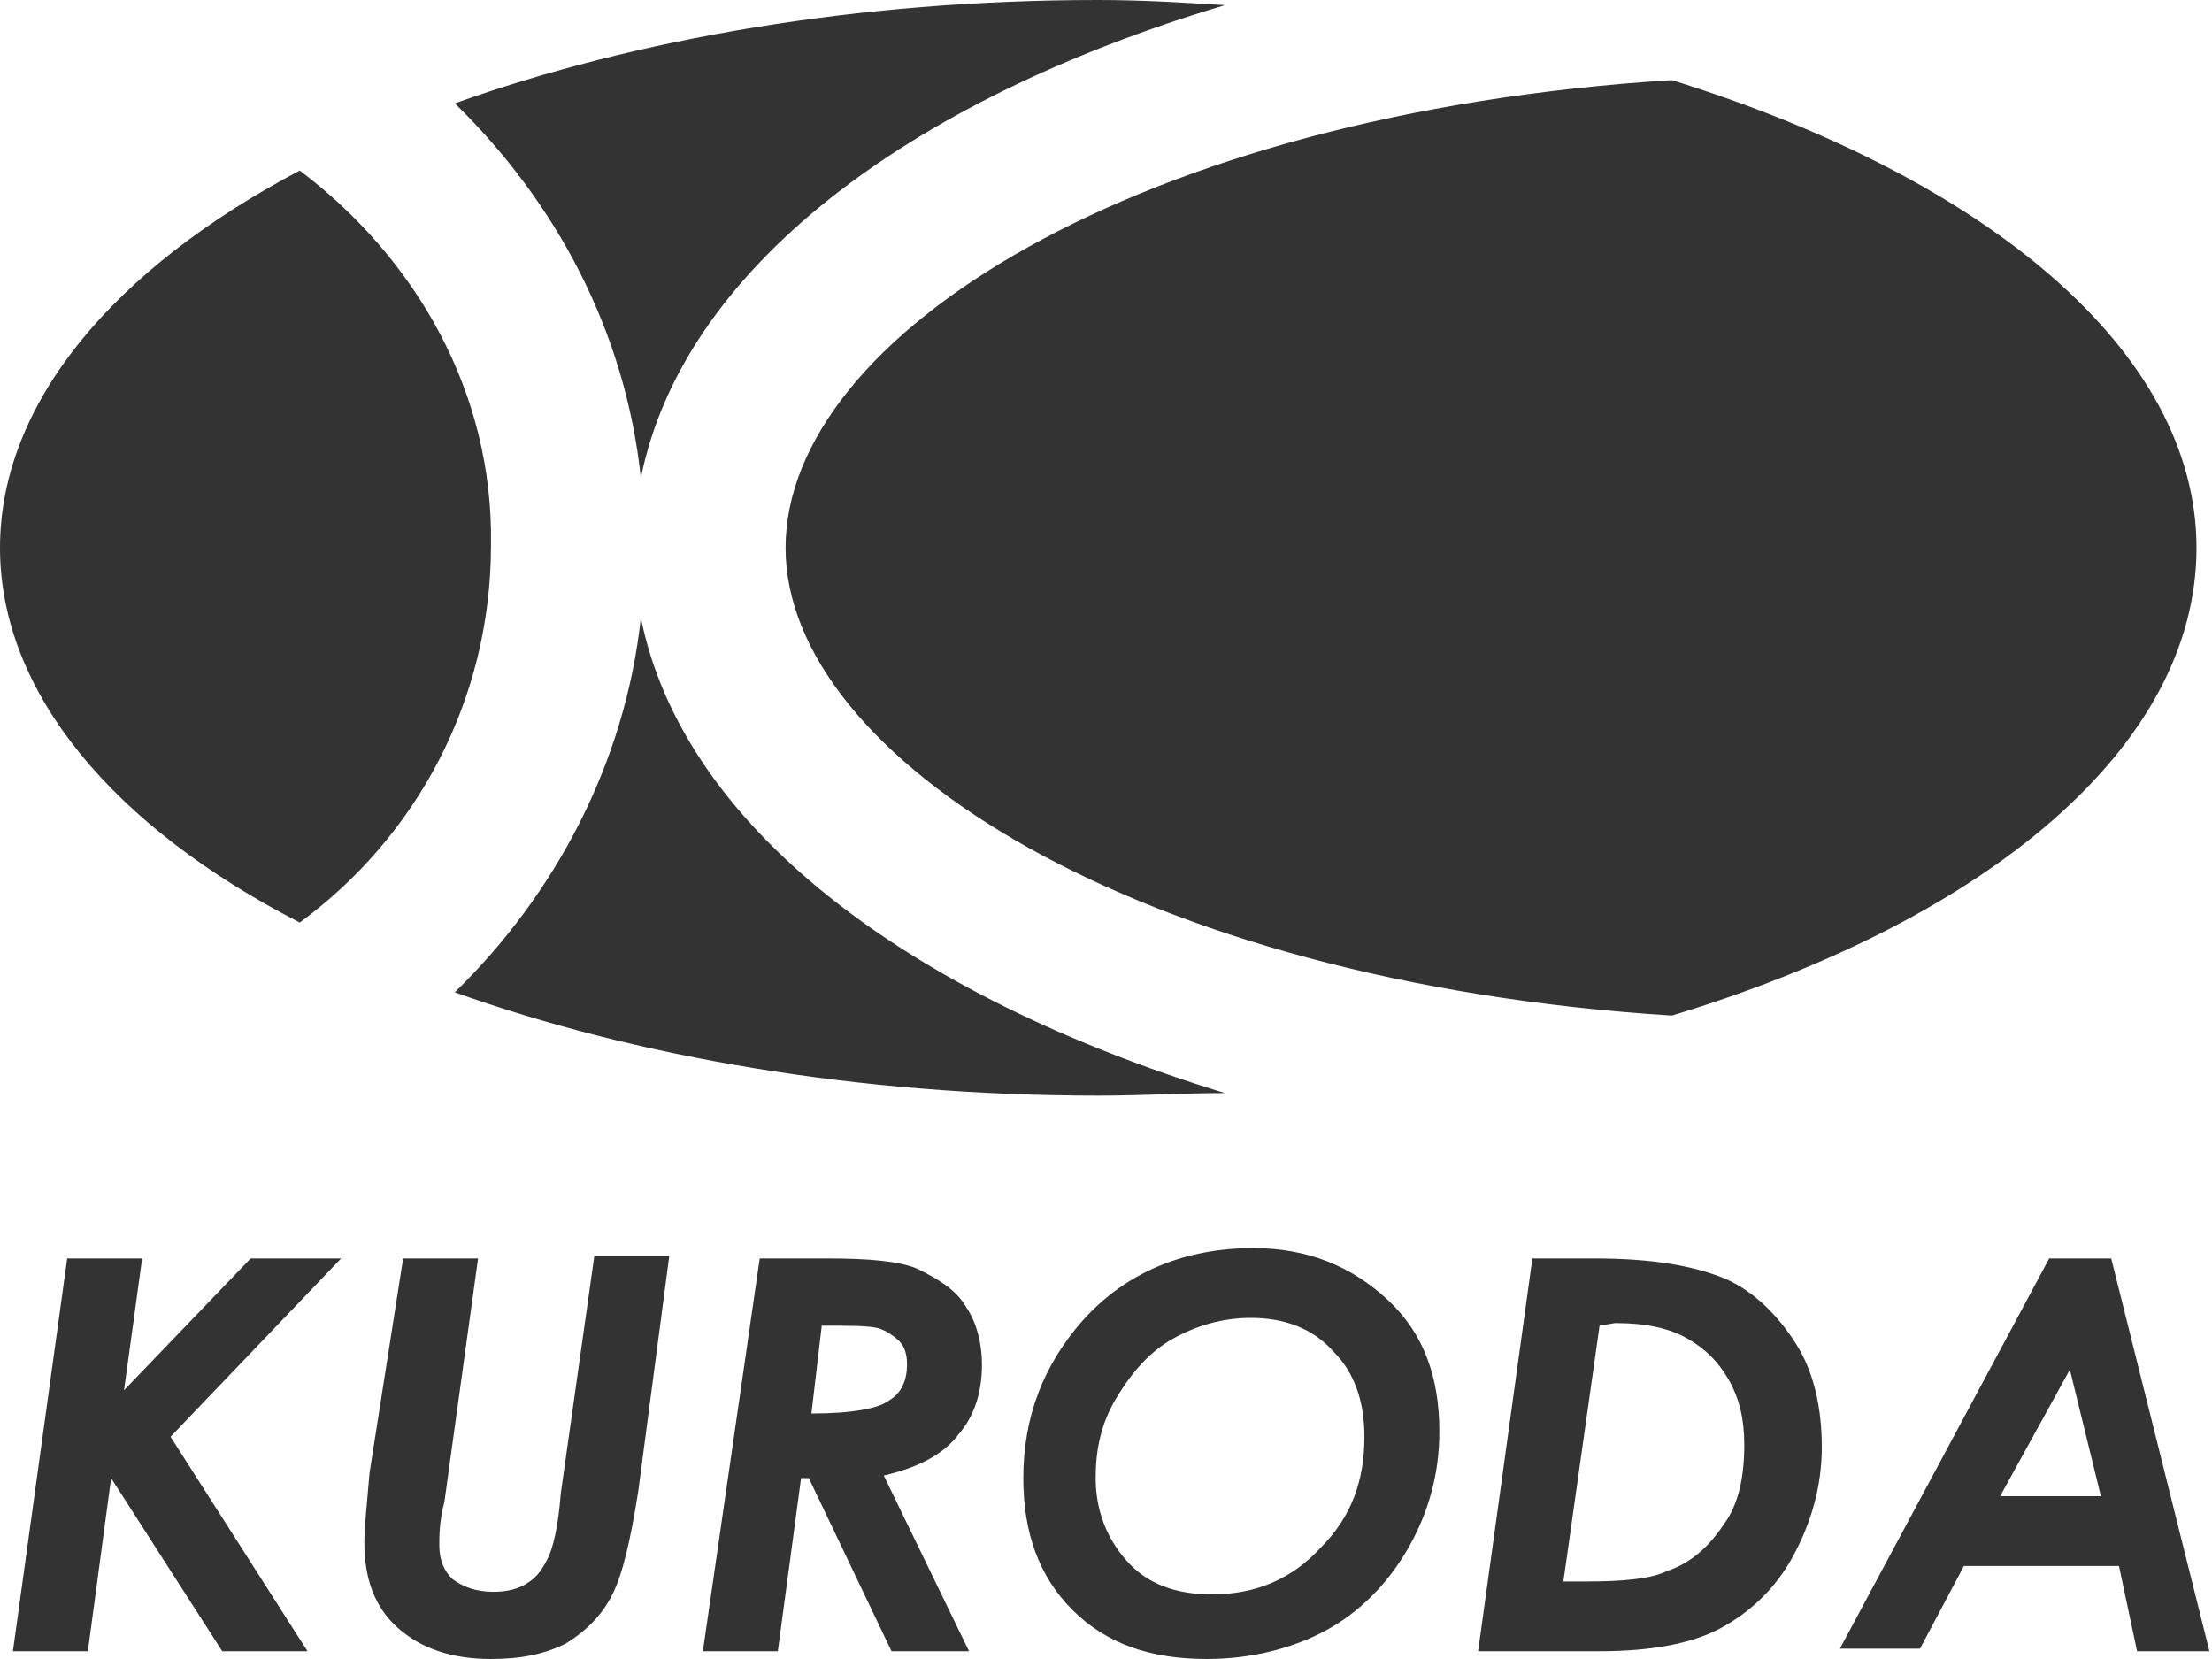 <svg xmlns="http://www.w3.org/2000/svg" xml:space="preserve" id="レイヤー_1" x="0" y="0" style="enable-background:new 0 0 85.6 64.2" version="1.1" viewBox="0 0 85.6 64.2"><style type="text/css">.st0{fill:#333}</style><g id="header"><g><g><path d="M2.6 48.7h2.9l-.7 5.1 4.9-5.1h3.5l-6.6 6.9 5.3 8.3H8.6l-4.3-6.7-.9 6.7H.5l2.1-15.2zM15.6 48.7h2.9l-1.3 9.4c-.2.8-.2 1.3-.2 1.7 0 .6.2 1 .5 1.3.4.3.9.5 1.6.5.5 0 1-.1 1.4-.4.3-.2.5-.5.7-.9s.4-1.2.5-2.5l1.3-9.2h2.9l-1.2 9.1c-.3 1.9-.6 3.2-1 4s-1 1.4-1.8 1.9c-.8.4-1.7.6-2.9.6-1.5 0-2.7-.4-3.6-1.2s-1.3-1.9-1.3-3.3c0-.6.1-1.5.2-2.7l1.3-8.3zM29.4 48.7H32c1.6 0 2.8.1 3.5.4.8.4 1.5.8 1.9 1.5.4.6.6 1.4.6 2.2 0 1.1-.3 2-.9 2.7-.6.8-1.6 1.3-2.9 1.6l3.3 6.8h-3l-3.2-6.7H31l-.9 6.7h-2.9l2.2-15.2zm2 6c1.6 0 2.6-.2 3-.5.5-.3.7-.8.7-1.4 0-.4-.1-.7-.3-.9s-.5-.4-.8-.5c-.4-.1-1.1-.1-2.2-.1l-.4 3.4zM48.5 48.3c2.1 0 3.8.7 5.2 2s2 3 2 5.1c0 1.6-.4 3.1-1.2 4.5s-1.9 2.5-3.2 3.2-2.9 1.1-4.6 1.1c-2.2 0-3.9-.6-5.2-1.9-1.3-1.3-1.9-3-1.9-5.1 0-2.4.8-4.4 2.3-6.1 1.7-1.9 4-2.8 6.6-2.8zm-.1 2.7c-1.1 0-2.1.3-3 .8s-1.6 1.3-2.2 2.3c-.6 1-.8 2-.8 3.1 0 1.2.4 2.3 1.2 3.2s1.9 1.3 3.3 1.3c1.7 0 3.1-.6 4.2-1.8 1.2-1.2 1.7-2.6 1.7-4.3 0-1.4-.4-2.5-1.2-3.3-.8-.9-1.9-1.3-3.2-1.3zM59.3 48.7h2.4c2.3 0 3.9.3 5.1.8 1.1.5 2 1.4 2.7 2.5s1 2.5 1 4-.4 2.9-1.1 4.2-1.7 2.2-2.8 2.8c-1.1.6-2.7.9-4.7.9h-4.7l2.1-15.2zm2.6 2.6-1.4 9.9h.9c1.4 0 2.5-.1 3.1-.4.9-.3 1.6-.9 2.2-1.8.6-.8.8-1.9.8-3.1 0-1-.2-1.8-.6-2.5s-.9-1.2-1.6-1.6c-.7-.4-1.6-.6-2.8-.6l-.6.1zM79.3 48.7h2.4l3.8 15.2h-2.8l-.7-3.3h-6l-1.7 3.2h-3.1l8.1-15.1zm2 9.2L80.1 53l-2.7 4.9h3.9z" class="st0"/></g><g><path d="M30.4 21.2c0 8.1 13.6 16.8 34.3 18.1C76.9 35.6 85 28.9 85 21.2c0-7.6-8.1-14.3-20.3-18.1C44 4.4 30.4 13 30.4 21.2zM24.8 18.5C26.4 10.5 35 3.9 47.4.2 45.8.1 44.2 0 42.5 0c-9.3 0-17.9 1.5-24.9 4 3.9 3.8 6.6 8.8 7.2 14.5zM24.8 23.9c-.6 5.6-3.3 10.7-7.2 14.5 7 2.5 15.6 4 24.9 4 1.7 0 3.3-.1 4.9-.1-12.4-3.8-21-10.4-22.6-18.4zM11.6 6.6C4.4 10.4 0 15.6 0 21.2S4.4 32 11.6 35.7c4.5-3.3 7.4-8.6 7.4-14.6.1-5.9-2.9-11.1-7.4-14.5z" class="st0"/></g></g></g></svg>
